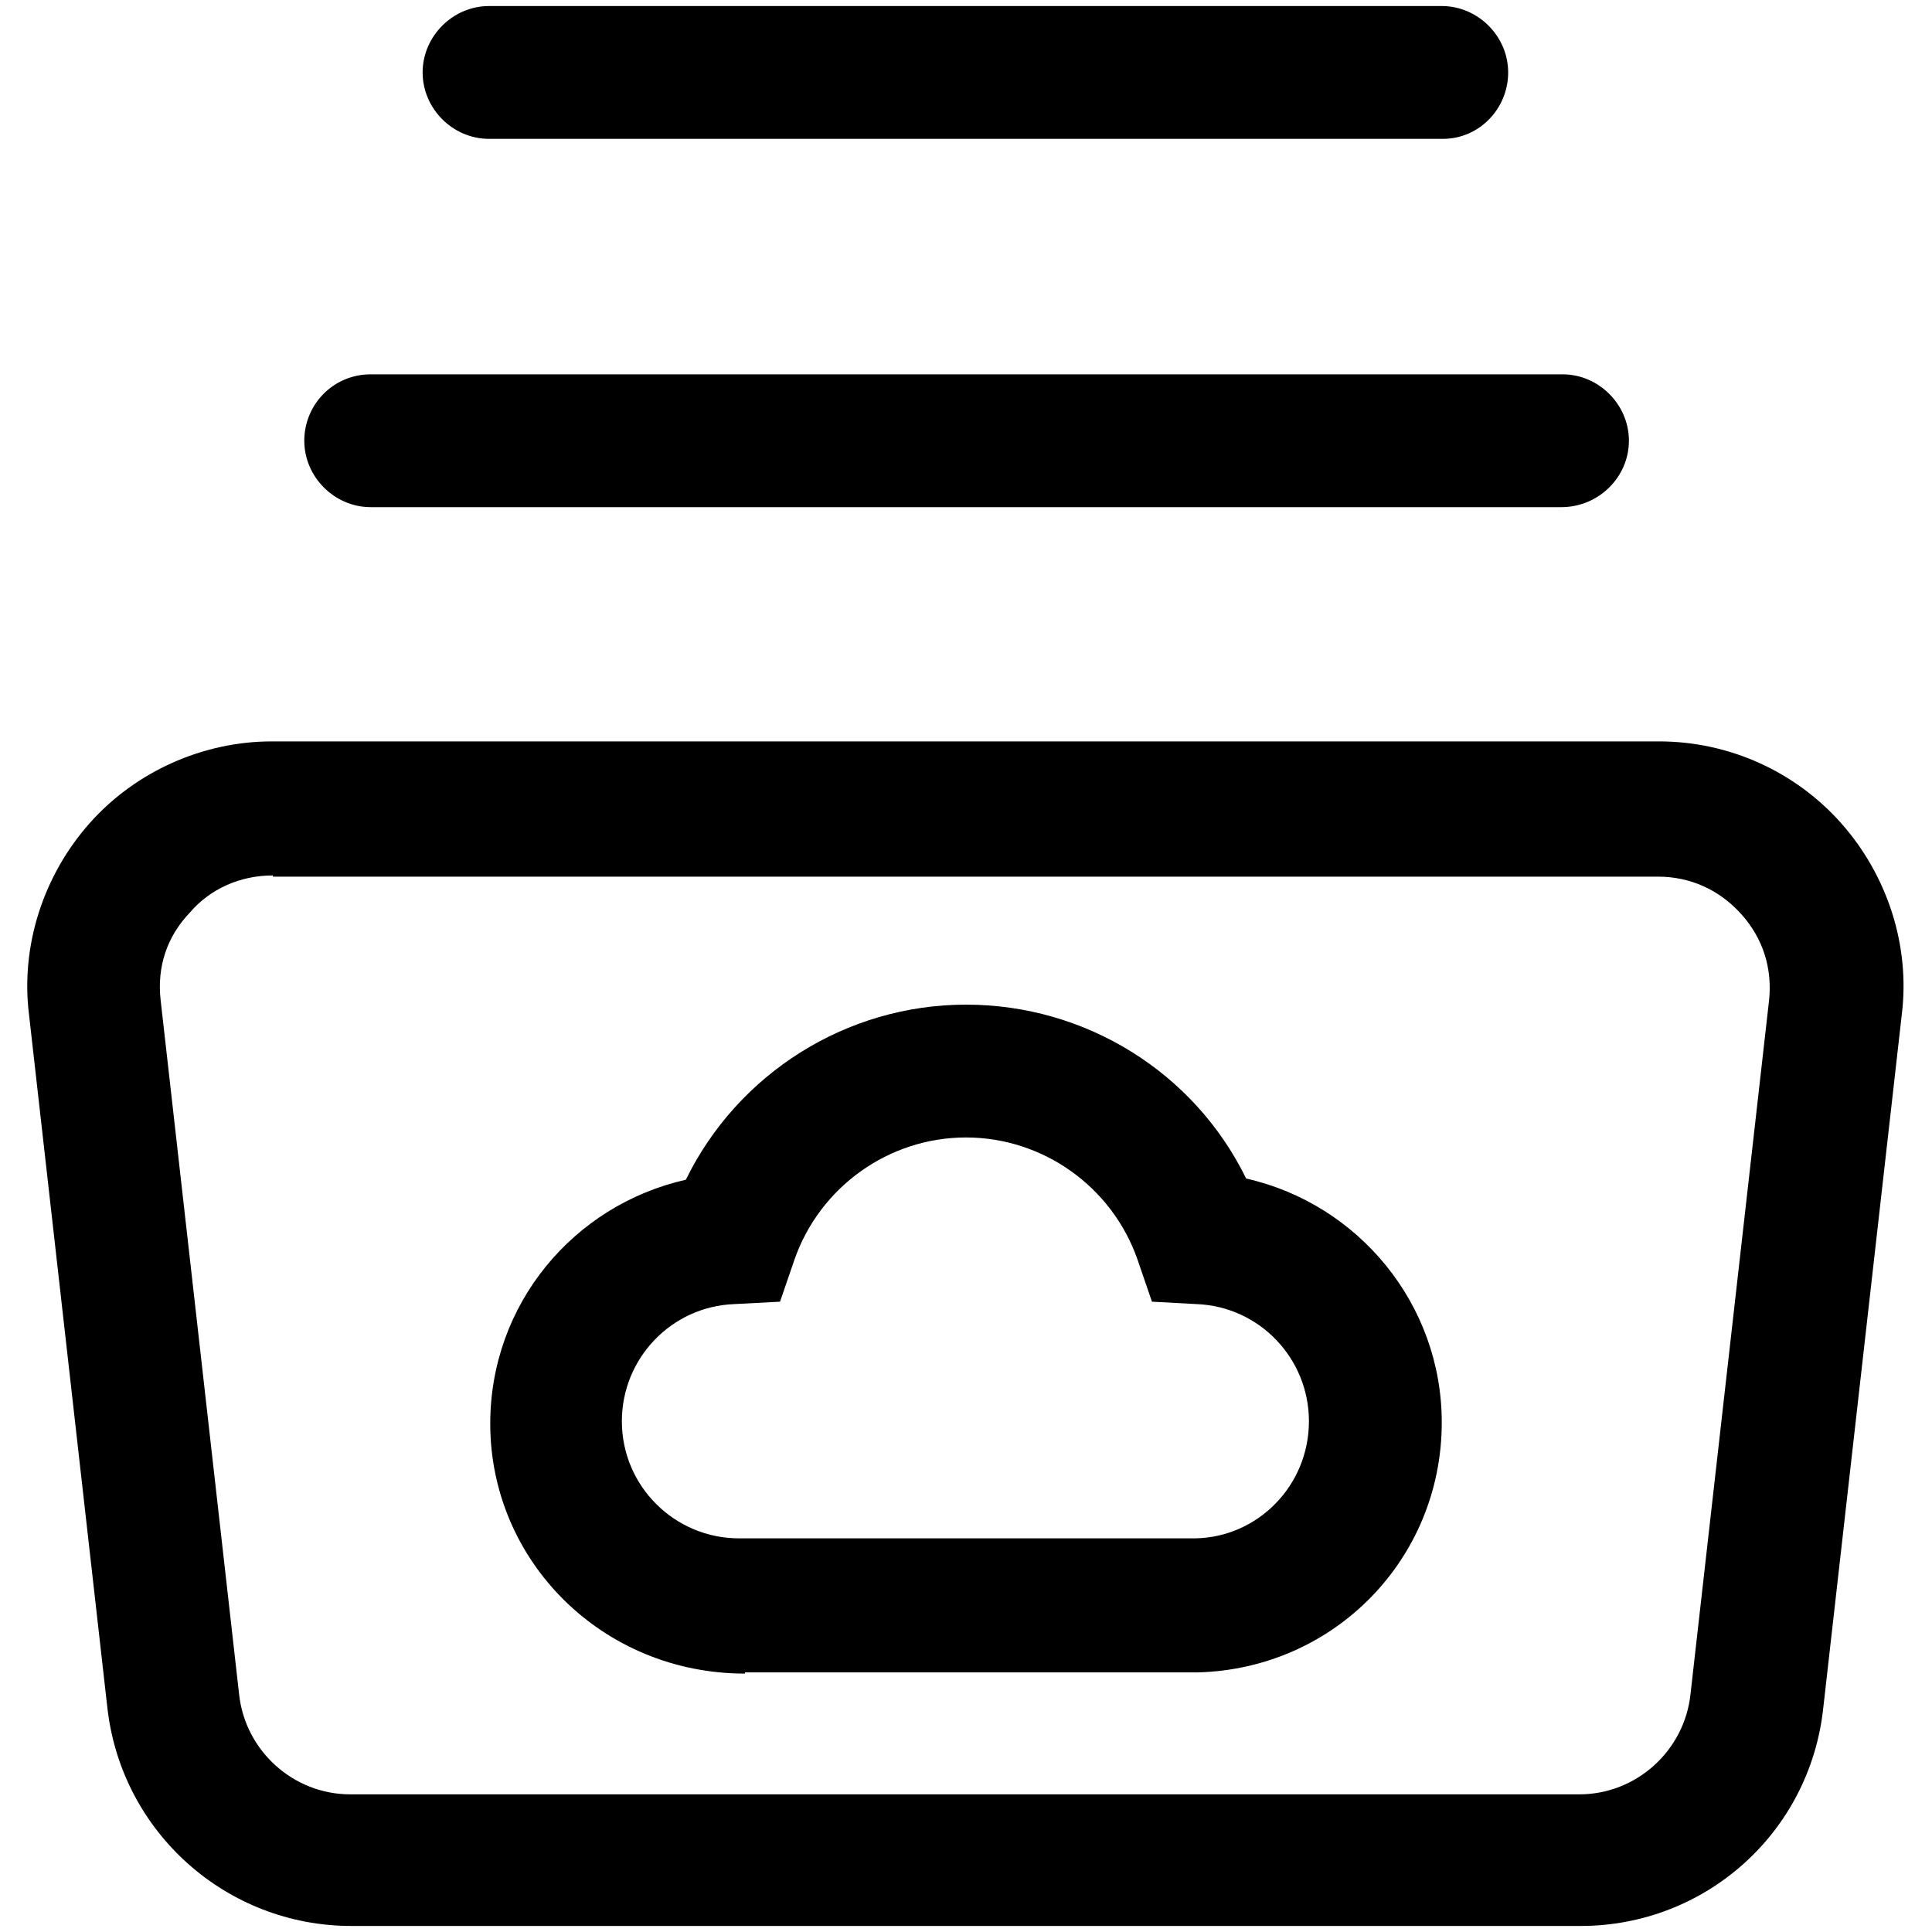 <?xml version="1.0" encoding="utf-8"?>
<!-- Generator: Adobe Illustrator 29.3.1, SVG Export Plug-In . SVG Version: 9.03 Build 55982)  -->
<svg version="1.1" id="Layer_1" xmlns="http://www.w3.org/2000/svg" xmlns:xlink="http://www.w3.org/1999/xlink" x="0px" y="0px"
	 viewBox="0 0 16 16" style="enable-background:new 0 0 16 16;" xml:space="preserve">
<g>
	<g>
		<path d="M6.17,13.86c-1.18,0-2.11-0.93-2.11-2.07c0-0.99,0.69-1.81,1.62-2.02C6.11,8.89,7.01,8.32,8,8.32
			c0.99,0,1.89,0.56,2.32,1.44c0.93,0.21,1.62,1.04,1.62,2.02c0,1.13-0.89,2.04-2.02,2.07H6.17z M8,9.42
			c-0.64,0-1.21,0.41-1.42,1.01l-0.12,0.35l-0.38,0.02c-0.52,0.02-0.93,0.45-0.93,0.97c0,0.54,0.44,0.97,0.97,0.97H9.9
			c0.52-0.01,0.94-0.44,0.94-0.97c0-0.52-0.41-0.95-0.93-0.97l-0.37-0.02l-0.12-0.35C9.21,9.83,8.64,9.42,8,9.42z"/>
	</g>
	<g>
		<g>
			<path d="M11.95,1.15H4.05C3.75,1.15,3.5,0.9,3.5,0.6s0.25-0.55,0.55-0.55h7.89c0.3,0,0.55,0.25,0.55,0.55S12.25,1.15,11.95,1.15z
				"/>
		</g>
		<g>
			<path d="M12.93,4.2H3.07c-0.3,0-0.55-0.25-0.55-0.55S2.76,3.1,3.07,3.1h9.87c0.3,0,0.55,0.25,0.55,0.55S13.24,4.2,12.93,4.2z"/>
		</g>
		<g>
			<path d="M13.09,15.95H2.91c-1.03,0-1.9-0.77-2.02-1.8L0.24,8.4c-0.07-0.57,0.12-1.15,0.5-1.58c0.38-0.43,0.94-0.68,1.51-0.68
				h11.49c0.58,0,1.13,0.25,1.51,0.68c0.38,0.43,0.57,1.01,0.5,1.58l-0.65,5.74C14.99,15.18,14.12,15.95,13.09,15.95z M2.26,7.25
				c-0.27,0-0.52,0.11-0.69,0.31C1.38,7.76,1.3,8.01,1.33,8.28l0.65,5.75c0.05,0.47,0.45,0.83,0.92,0.83h10.18
				c0.47,0,0.87-0.36,0.92-0.83l0.65-5.74c0.03-0.27-0.05-0.52-0.23-0.72s-0.42-0.31-0.69-0.31H2.26z"/>
		</g>
	</g>
</g>
</svg>
